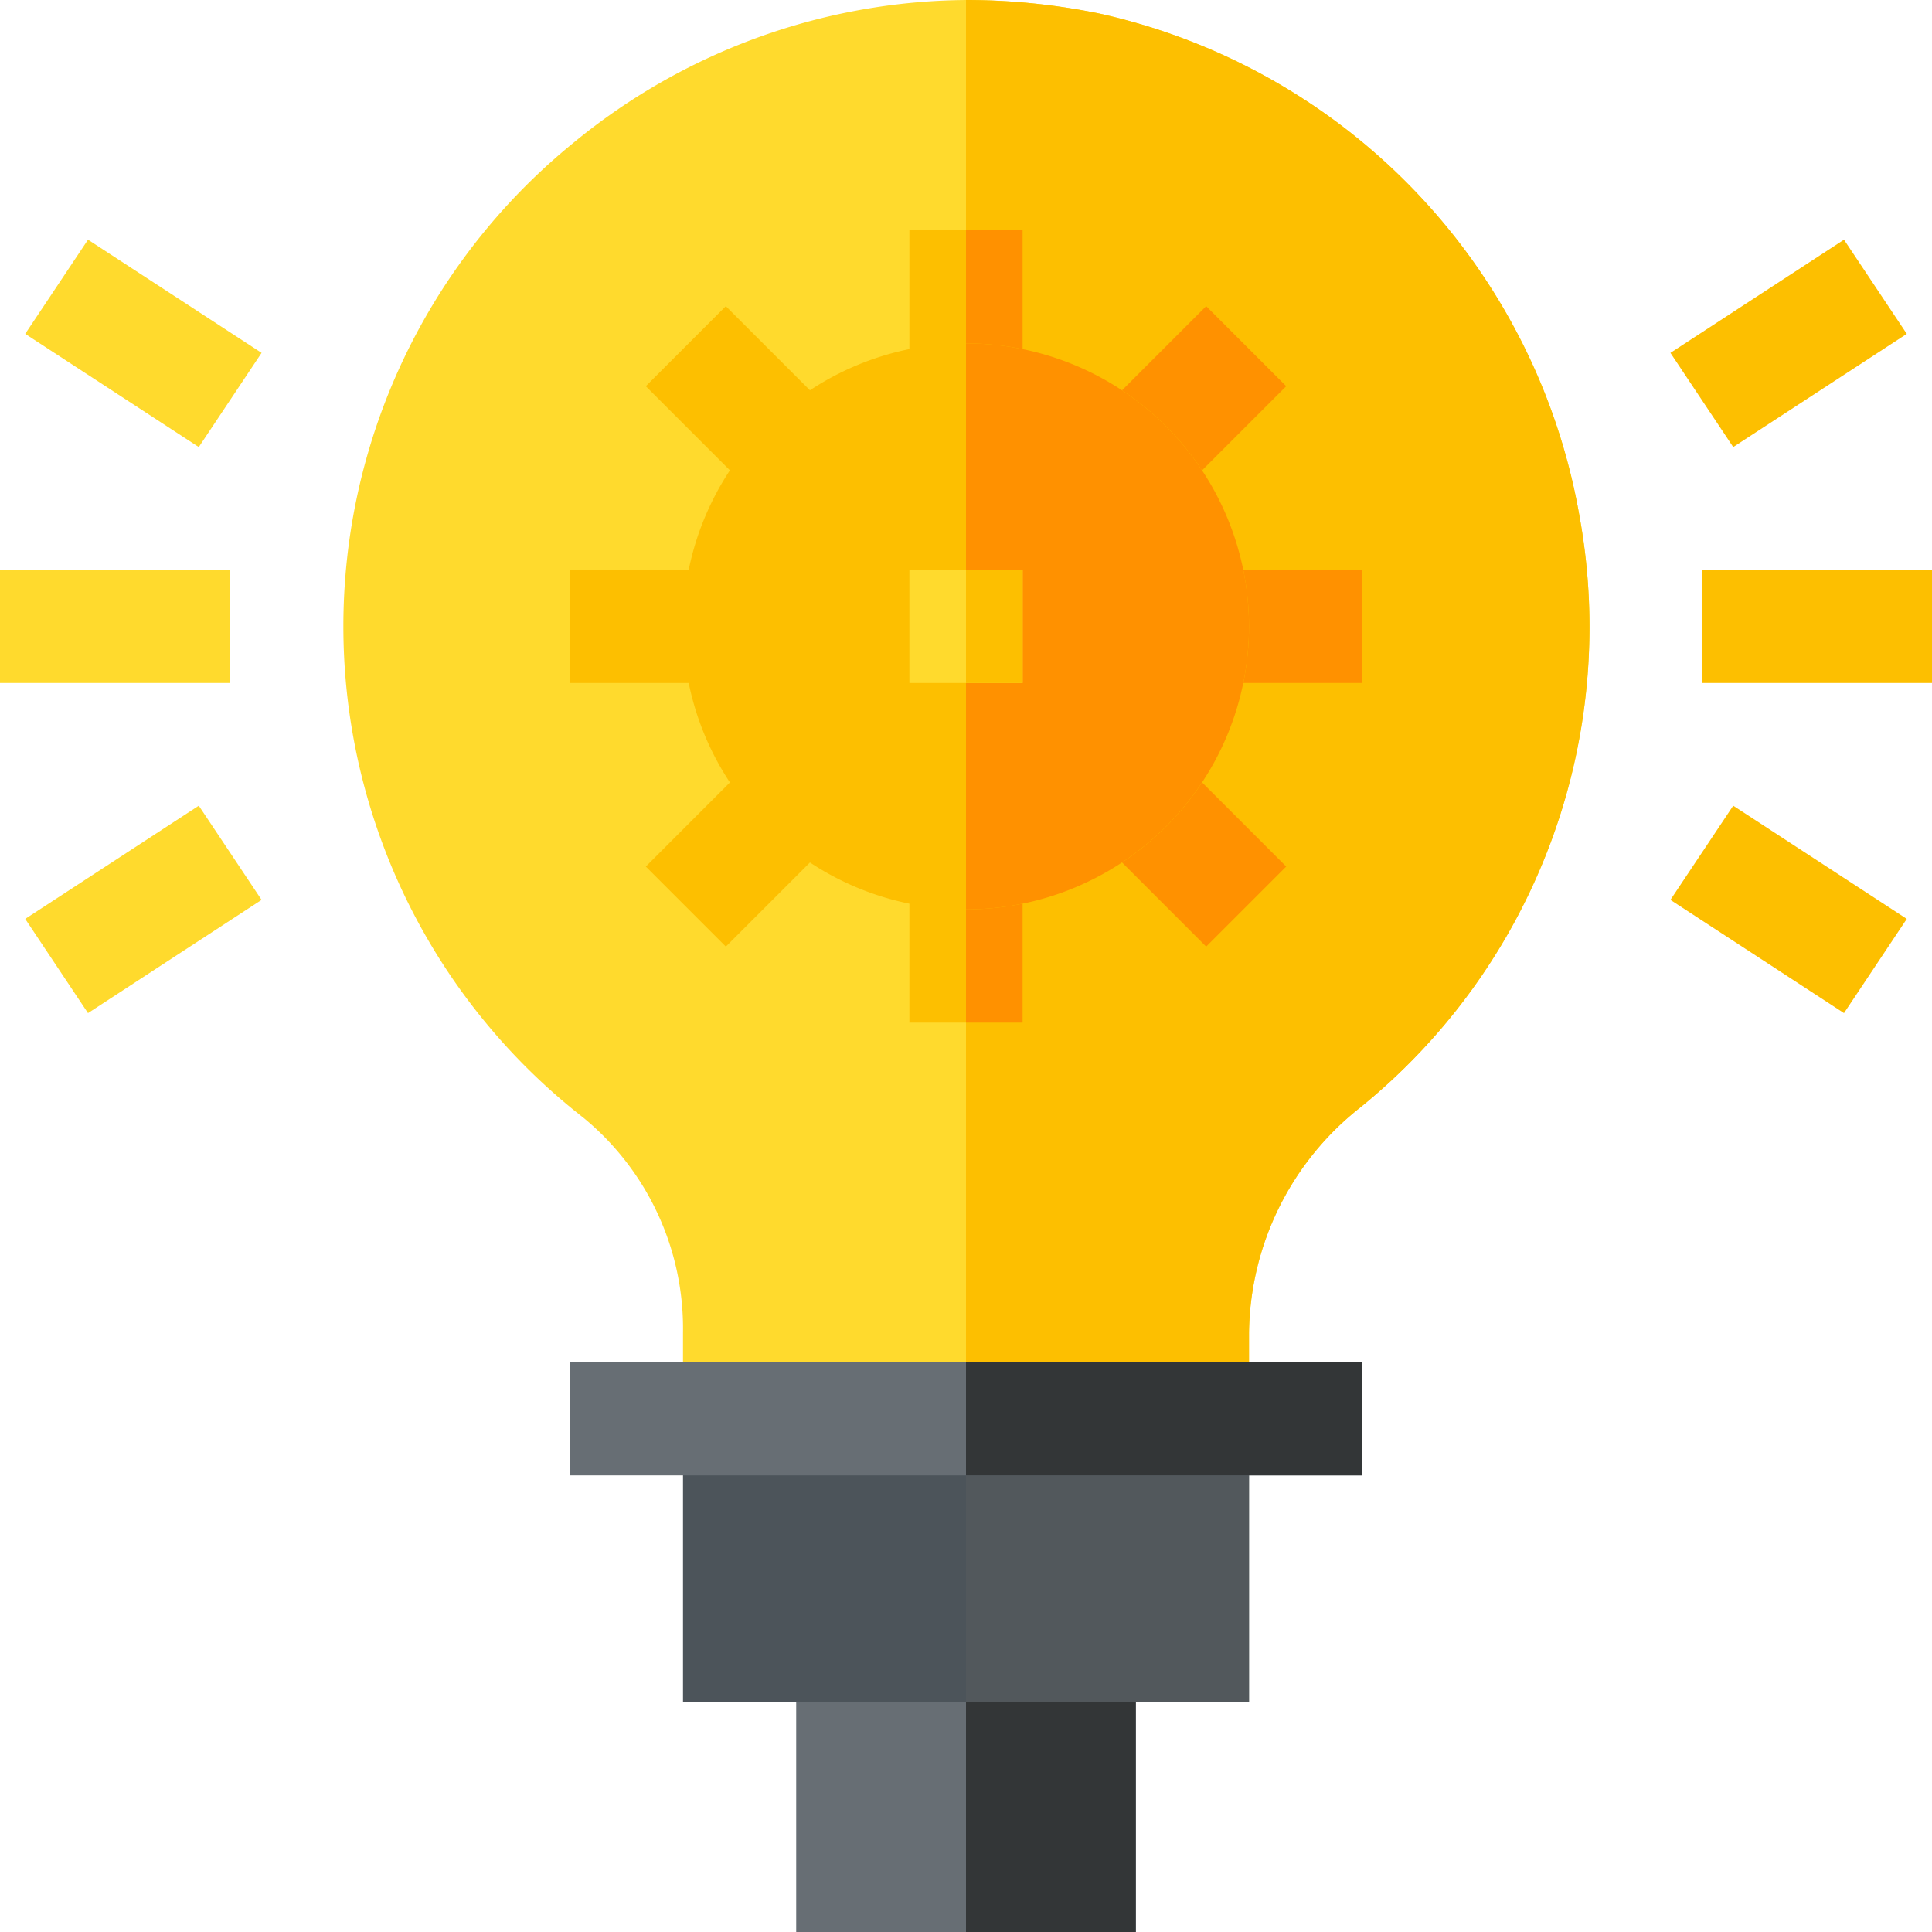 <svg xmlns="http://www.w3.org/2000/svg" width="64" height="64" viewBox="0 0 64 64"><defs><style>.a{fill:#676e74;}.b{fill:#333637;}.c{fill:#4c545a;}.d{fill:#52585c;}.e{fill:#ffda2d;}.f{fill:#fdbf00;}.g{fill:#ff9100;}</style></defs><path class="a" d="M0,0H11.25V11.375H0Z" transform="translate(26.375 52.625)"/><path class="b" d="M0,0H5.625V11.375H0Z" transform="translate(32 52.625)"/><path class="c" d="M0,0H18.75V9.375H0Z" transform="translate(22.625 47)"/><path class="d" d="M0,0H9.375V9.375H0Z" transform="translate(32 47)"/><path class="e" d="M33.637,36.725A9.637,9.637,0,0,0,30,44.15V47H11.25V44.15a9.039,9.039,0,0,0-3.3-7.125A20.64,20.64,0,0,1,7.613,4.737,20.707,20.707,0,0,1,20.625,0,22.127,22.127,0,0,1,25.05.45a20.694,20.694,0,0,1,15.9,16.663,20.484,20.484,0,0,1-7.313,19.612Z" transform="translate(11.375 0)"/><path class="f" d="M13.012,36.725A9.637,9.637,0,0,0,9.375,44.15V47H0V0A22.127,22.127,0,0,1,4.425.45a20.694,20.694,0,0,1,15.9,16.663,20.484,20.484,0,0,1-7.313,19.612Z" transform="translate(32)"/><path class="a" d="M0,0H26.25V3.75H0Z" transform="translate(18.875 45.125)"/><path class="g" d="M3.979,0,6.63,2.651,2.651,6.63,0,3.979Z" transform="translate(35.977 10.143)"/><path class="f" d="M3.979,0,6.63,2.651,2.651,6.63,0,3.979Z" transform="translate(21.393 24.727)"/><path class="f" d="M0,0H3.75V5.625H0Z" transform="translate(30.125 28.25)"/><path class="g" d="M2.651,0,6.63,3.979,3.979,6.63,0,2.651Z" transform="translate(35.977 24.727)"/><path class="g" d="M0,0H5.625V3.75H0Z" transform="translate(39.5 18.875)"/><path class="f" d="M2.651,0,6.63,3.979,3.979,6.63,0,2.651Z" transform="translate(21.393 10.143)"/><path class="f" d="M0,0H5.625V3.75H0Z" transform="translate(18.875 18.875)"/><path class="f" d="M0,0H3.75V5.625H0Z" transform="translate(30.125 7.625)"/><g transform="translate(0 7.875)"><path class="e" d="M0,0H7.625V3.75H0Z" transform="translate(0 11)"/><path class="e" d="M5.75,6.87,0,3.12,2.08,0,7.83,3.75Z" transform="translate(0.835 0.065)"/><path class="e" d="M2.08,6.87,0,3.75,5.75,0,7.83,3.12Z" transform="translate(0.835 18.815)"/></g><path class="f" d="M0,0H7.625V3.75H0Z" transform="translate(56.375 18.875)"/><path class="f" d="M5.75,6.87,0,3.12,2.08,0,7.83,3.75Z" transform="translate(55.335 26.69)"/><path class="f" d="M2.08,6.87,0,3.75,5.75,0,7.83,3.12Z" transform="translate(55.335 7.94)"/><path class="g" d="M0,0H1.875V5.625H0Z" transform="translate(32 7.625)"/><path class="g" d="M0,0H1.875V5.625H0Z" transform="translate(32 28.25)"/><path class="b" d="M0,0H13.125V3.75H0Z" transform="translate(32 45.125)"/><path class="f" d="M9.375,0A9.375,9.375,0,1,0,18.75,9.375,9.379,9.379,0,0,0,9.375,0Z" transform="translate(22.625 11.375)"/><path class="g" d="M0,18.75V0A9.379,9.379,0,0,1,9.375,9.375,9.379,9.379,0,0,1,0,18.75Z" transform="translate(32 11.375)"/><path class="e" d="M0,0H3.75V3.75H0Z" transform="translate(30.125 18.875)"/><path class="f" d="M0,0H1.875V3.75H0Z" transform="translate(32 18.875)"/></svg>
